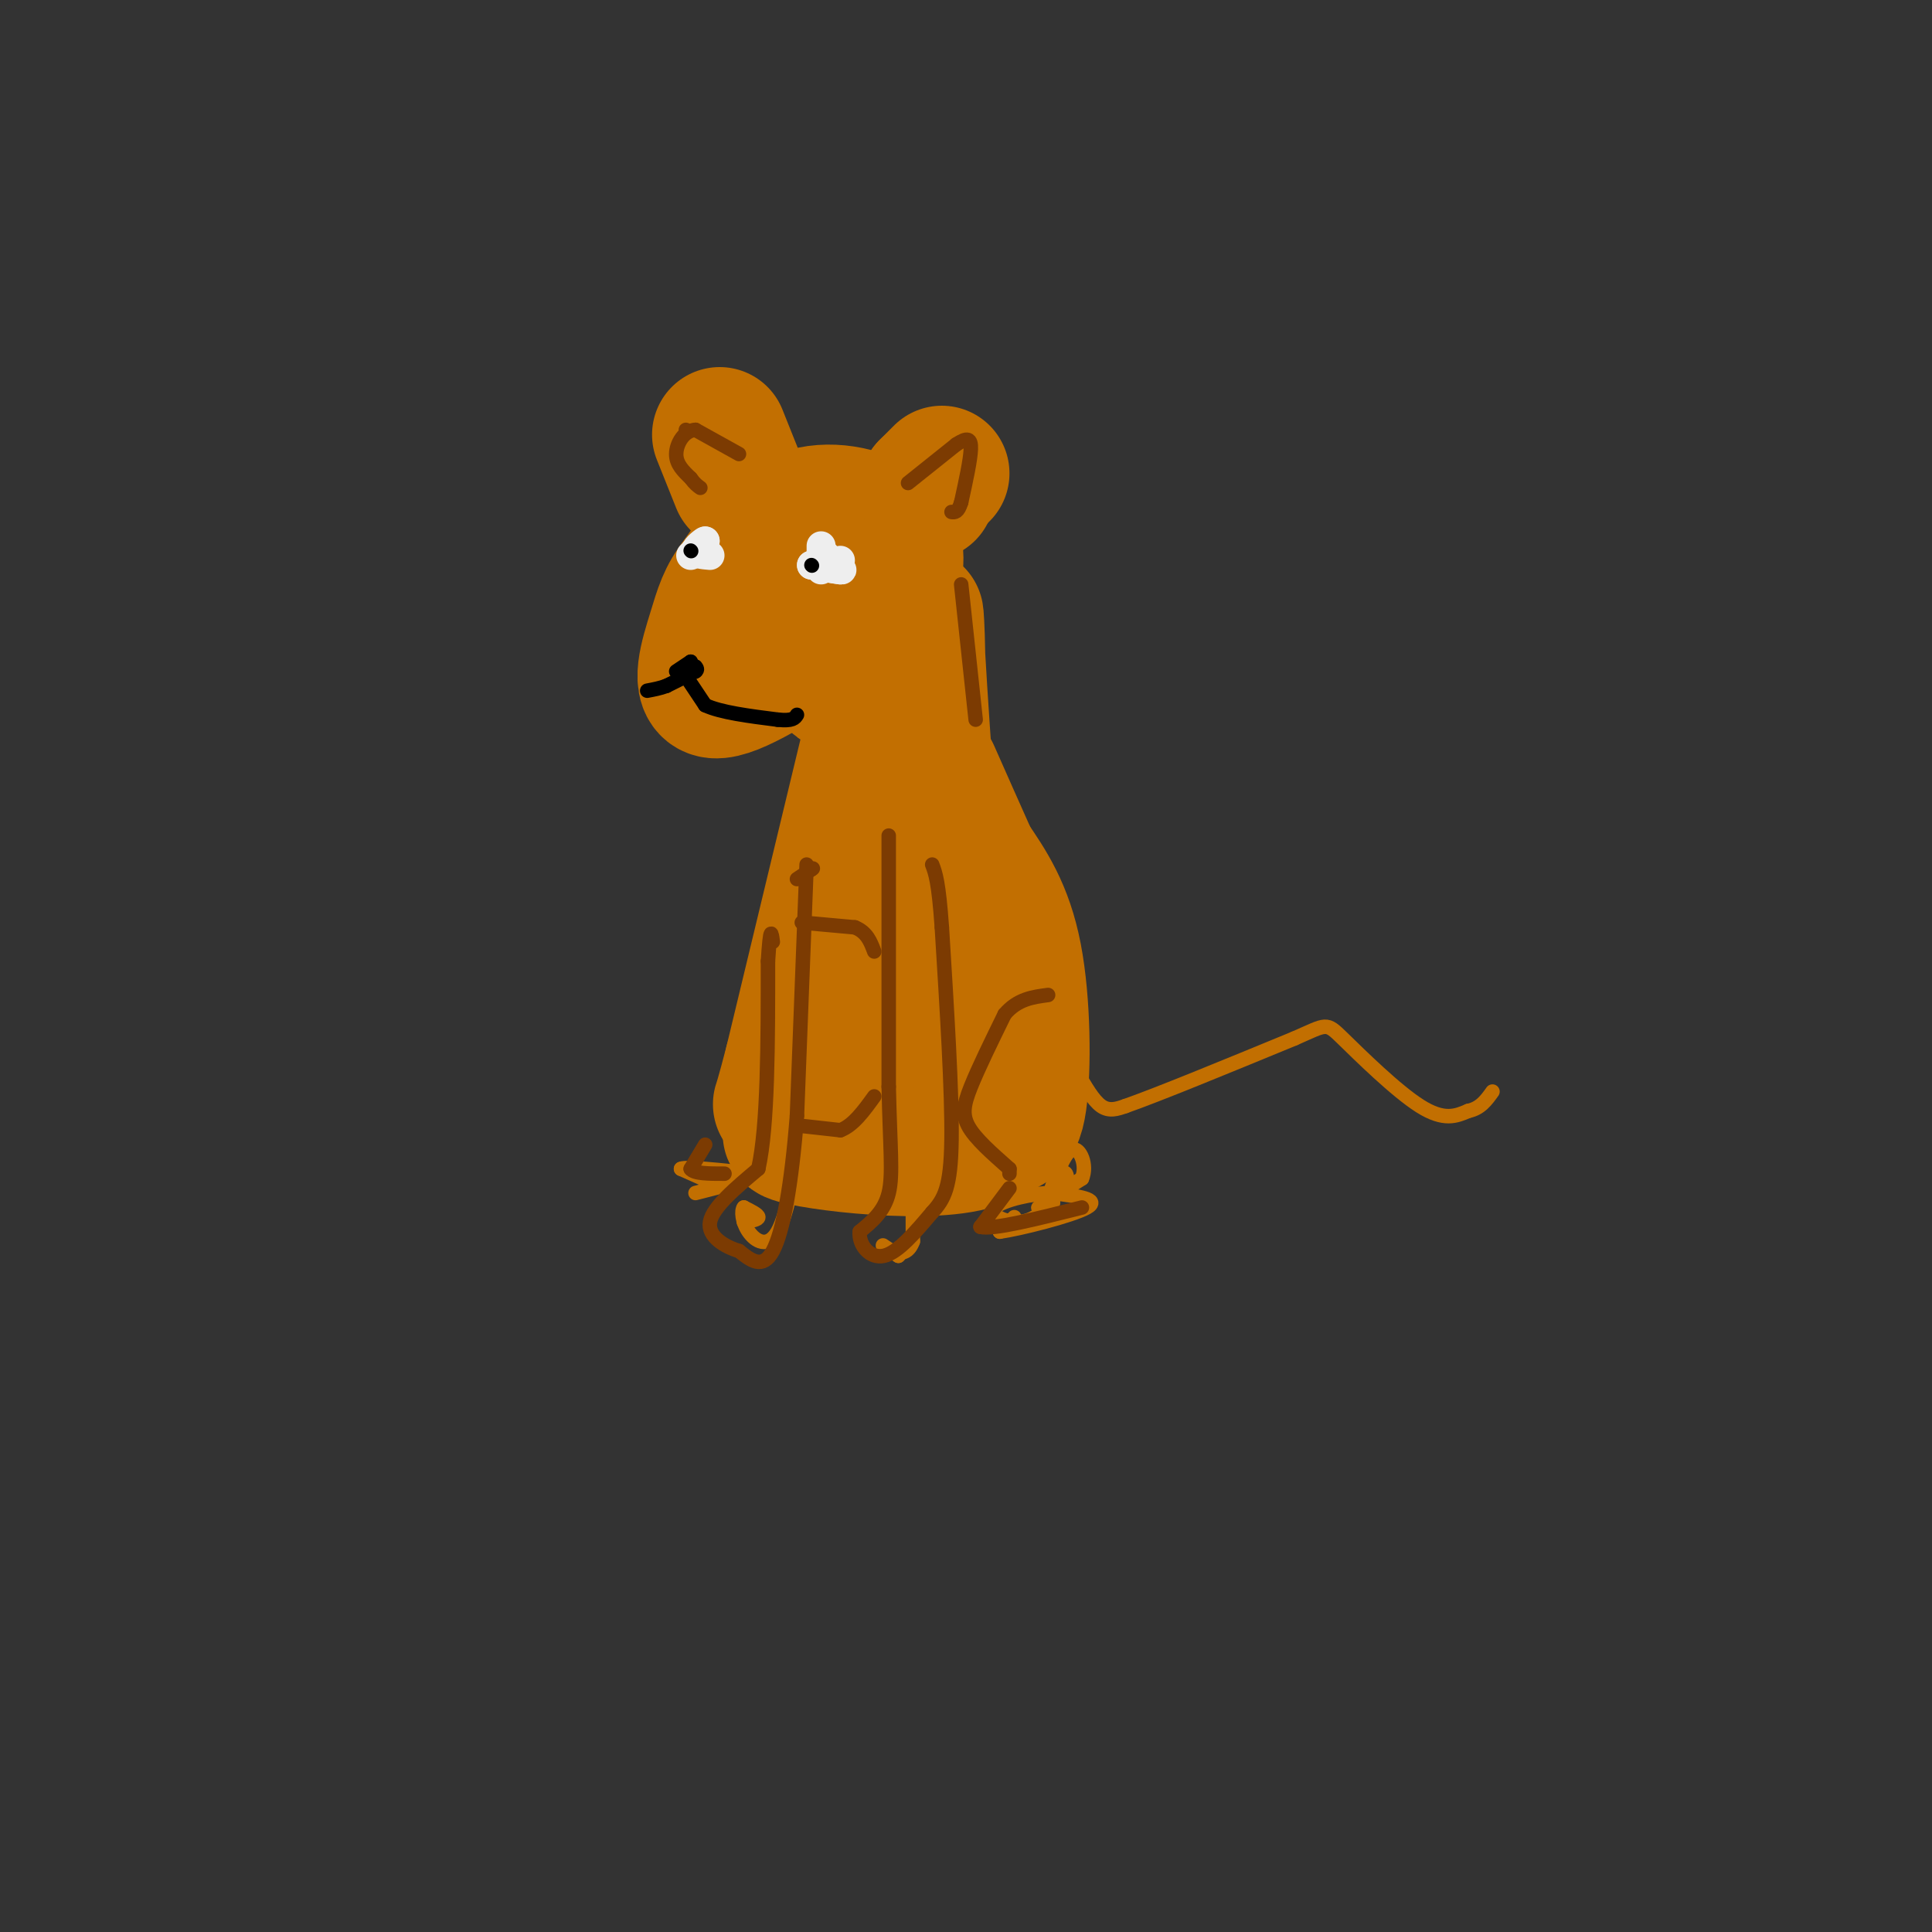 <svg viewBox='0 0 400 400' version='1.1' xmlns='http://www.w3.org/2000/svg' xmlns:xlink='http://www.w3.org/1999/xlink'><rect x="0" y="0" width="400" height="400" fill="#333333" stroke="none"/><g fill='none' stroke='rgb(194,111,1)' stroke-width='28' stroke-linecap='round' stroke-linejoin='round'><path d='M160,109c-0.133,5.889 -0.267,11.778 0,15c0.267,3.222 0.933,3.778 4,4c3.067,0.222 8.533,0.111 14,0'/><path d='M178,128c3.719,-1.506 6.018,-5.270 7,-9c0.982,-3.730 0.649,-7.427 -3,-10c-3.649,-2.573 -10.614,-4.021 -16,-2c-5.386,2.021 -9.193,7.510 -13,13'/><path d='M153,120c-2.869,3.643 -3.542,6.250 -5,11c-1.458,4.750 -3.702,11.643 0,12c3.702,0.357 13.351,-5.821 23,-12'/><path d='M171,131c5.044,-3.333 6.156,-5.667 8,-6c1.844,-0.333 4.422,1.333 7,3'/><path d='M186,128c1.756,1.044 2.644,2.156 0,3c-2.644,0.844 -8.822,1.422 -15,2'/><path d='M171,133c-1.788,2.880 1.242,9.081 4,9c2.758,-0.081 5.242,-6.445 7,-9c1.758,-2.555 2.788,-1.301 3,0c0.212,1.301 -0.394,2.651 -1,4'/><path d='M184,137c-3.500,14.500 -11.750,48.750 -20,83'/><path d='M164,220c-3.636,14.094 -2.727,7.829 0,3c2.727,-4.829 7.273,-8.223 12,-15c4.727,-6.777 9.636,-16.936 12,-29c2.364,-12.064 2.182,-26.032 2,-40'/><path d='M190,139c0.036,-10.964 -0.875,-18.375 0,-3c0.875,15.375 3.536,53.536 6,74c2.464,20.464 4.732,23.232 7,26'/><path d='M203,236c-9.178,3.867 -35.622,0.533 -39,-1c-3.378,-1.533 16.311,-1.267 36,-1'/><path d='M200,234c8.012,0.036 10.042,0.625 11,-6c0.958,-6.625 0.845,-20.464 -1,-30c-1.845,-9.536 -5.423,-14.768 -9,-20'/><path d='M201,178c-2.833,-6.333 -5.417,-12.167 -8,-18'/><path d='M195,98c0.000,0.000 -3.000,3.000 -3,3'/><path d='M192,101c-0.500,0.667 -0.250,0.833 0,1'/><path d='M149,90c0.000,0.000 4.000,10.000 4,10'/></g>
<g fill='none' stroke='rgb(238,238,238)' stroke-width='6' stroke-linecap='round' stroke-linejoin='round'><path d='M174,118c0.000,0.000 -6.000,-1.000 -6,-1'/><path d='M168,117c0.533,0.111 4.867,0.889 6,1c1.133,0.111 -0.933,-0.444 -3,-1'/><path d='M171,117c-0.667,0.000 -0.833,0.500 -1,1'/><path d='M143,115c0.000,0.000 3.000,-3.000 3,-3'/><path d='M146,112c-0.111,-0.067 -1.889,1.267 -2,2c-0.111,0.733 1.444,0.867 3,1'/><path d='M170,113c0.000,0.000 0.000,3.000 0,3'/><path d='M170,116c0.167,0.500 0.583,0.250 1,0'/><path d='M171,115c0.000,0.000 1.000,2.000 1,2'/><path d='M172,117c0.500,0.167 1.250,-0.417 2,-1'/></g>
<g fill='none' stroke='rgb(0,0,0)' stroke-width='3' stroke-linecap='round' stroke-linejoin='round'><path d='M168,117c0.000,0.000 0.100,0.100 0.1,0.1'/><path d='M143,114c0.000,0.000 0.100,0.100 0.1,0.1'/><path d='M140,139c0.000,0.000 3.000,-2.000 3,-2'/><path d='M143,137c-0.111,0.400 -1.889,2.400 -2,3c-0.111,0.600 1.444,-0.200 3,-1'/><path d='M144,139c0.500,-0.333 0.250,-0.667 0,-1'/><path d='M142,140c0.000,0.000 4.000,6.000 4,6'/><path d='M146,146c3.167,1.500 9.083,2.250 15,3'/><path d='M161,149c3.167,0.333 3.583,-0.333 4,-1'/><path d='M142,140c0.000,0.000 -4.000,2.000 -4,2'/><path d='M138,142c-1.333,0.500 -2.667,0.750 -4,1'/></g>
<g fill='none' stroke='rgb(194,111,1)' stroke-width='3' stroke-linecap='round' stroke-linejoin='round'><path d='M223,222c1.667,2.917 3.333,5.833 5,7c1.667,1.167 3.333,0.583 5,0'/><path d='M233,229c6.667,-2.333 20.833,-8.167 35,-14'/><path d='M268,215c6.845,-2.988 6.458,-3.458 10,0c3.542,3.458 11.012,10.845 16,14c4.988,3.155 7.494,2.077 10,1'/><path d='M304,230c2.500,-0.500 3.750,-2.250 5,-4'/><path d='M210,252c0.000,0.000 -3.000,3.000 -3,3'/><path d='M207,255c3.844,-0.511 14.956,-3.289 18,-5c3.044,-1.711 -1.978,-2.356 -7,-3'/><path d='M218,247c-4.012,-0.012 -10.542,1.458 -12,3c-1.458,1.542 2.155,3.155 5,3c2.845,-0.155 4.923,-2.077 7,-4'/><path d='M218,249c0.022,-0.133 -3.422,1.533 -3,1c0.422,-0.533 4.711,-3.267 9,-6'/><path d='M224,244c1.178,-2.711 -0.378,-6.489 -2,-6c-1.622,0.489 -3.311,5.244 -5,10'/><path d='M217,248c-0.156,0.267 1.956,-4.067 3,-5c1.044,-0.933 1.022,1.533 1,4'/><path d='M150,246c0.000,0.000 -9.000,-4.000 -9,-4'/><path d='M141,242c1.000,-0.500 8.000,0.250 15,1'/><path d='M156,243c0.500,0.833 -5.750,2.417 -12,4'/><path d='M189,231c0.000,0.000 0.000,26.000 0,26'/><path d='M189,257c-1.467,4.178 -5.133,1.622 -6,1c-0.867,-0.622 1.067,0.689 3,2'/><path d='M186,260c1.500,-1.333 3.750,-5.667 6,-10'/><path d='M192,250c1.167,-4.833 1.083,-11.917 1,-19'/><path d='M154,253c1.500,-0.250 3.000,-0.500 3,-1c0.000,-0.500 -1.500,-1.250 -3,-2'/><path d='M154,250c-0.536,0.571 -0.375,3.000 1,5c1.375,2.000 3.964,3.571 6,0c2.036,-3.571 3.518,-12.286 5,-21'/><path d='M166,234c0.667,-4.833 -0.167,-6.417 -1,-8'/></g>
<g fill='none' stroke='rgb(124,59,2)' stroke-width='3' stroke-linecap='round' stroke-linejoin='round'><path d='M188,100c0.000,0.000 10.000,-8.000 10,-8'/><path d='M198,92c2.311,-1.511 3.089,-1.289 3,1c-0.089,2.289 -1.044,6.644 -2,11'/><path d='M199,104c-0.667,2.167 -1.333,2.083 -2,2'/><path d='M153,94c0.000,0.000 -9.000,-5.000 -9,-5'/><path d='M144,89c-2.422,0.111 -3.978,2.889 -4,5c-0.022,2.111 1.489,3.556 3,5'/><path d='M143,99c0.833,1.167 1.417,1.583 2,2'/><path d='M142,89c0.000,0.000 0.100,0.100 0.1,0.1'/><path d='M165,182c0.000,0.000 3.000,-2.000 3,-2'/><path d='M168,180c0.500,-0.333 0.250,-0.167 0,0'/><path d='M184,173c0.000,0.000 0.000,52.000 0,52'/><path d='M184,225c0.267,12.622 0.933,18.178 0,22c-0.933,3.822 -3.467,5.911 -6,8'/><path d='M178,255c-0.267,2.756 2.067,5.644 5,5c2.933,-0.644 6.467,-4.822 10,-9'/><path d='M193,251c2.533,-2.778 3.867,-5.222 4,-15c0.133,-9.778 -0.933,-26.889 -2,-44'/><path d='M195,192c-0.667,-9.500 -1.333,-11.250 -2,-13'/><path d='M167,179c0.000,0.000 -2.000,52.000 -2,52'/><path d='M165,231c-1.111,14.311 -2.889,24.089 -5,28c-2.111,3.911 -4.556,1.956 -7,0'/><path d='M153,259c-2.867,-0.844 -6.533,-2.956 -6,-6c0.533,-3.044 5.267,-7.022 10,-11'/><path d='M157,242c2.000,-9.000 2.000,-26.000 2,-43'/><path d='M159,199c0.500,-7.833 0.750,-5.917 1,-4'/><path d='M209,246c0.000,0.000 -6.000,8.000 -6,8'/><path d='M203,254c2.500,0.667 11.750,-1.667 21,-4'/><path d='M209,243c0.000,0.000 0.000,-1.000 0,-1'/><path d='M209,242c-1.726,-1.607 -6.042,-5.125 -8,-8c-1.958,-2.875 -1.560,-5.107 0,-9c1.560,-3.893 4.280,-9.446 7,-15'/><path d='M208,210c2.667,-3.167 5.833,-3.583 9,-4'/><path d='M146,237c0.000,0.000 -3.000,5.000 -3,5'/><path d='M143,242c0.667,1.000 3.833,1.000 7,1'/><path d='M166,191c0.000,0.000 11.000,1.000 11,1'/><path d='M177,192c2.500,1.000 3.250,3.000 4,5'/><path d='M165,233c0.000,0.000 9.000,1.000 9,1'/><path d='M174,234c2.667,-1.000 4.833,-4.000 7,-7'/><path d='M199,121c0.000,0.000 3.000,28.000 3,28'/></g>
</svg>